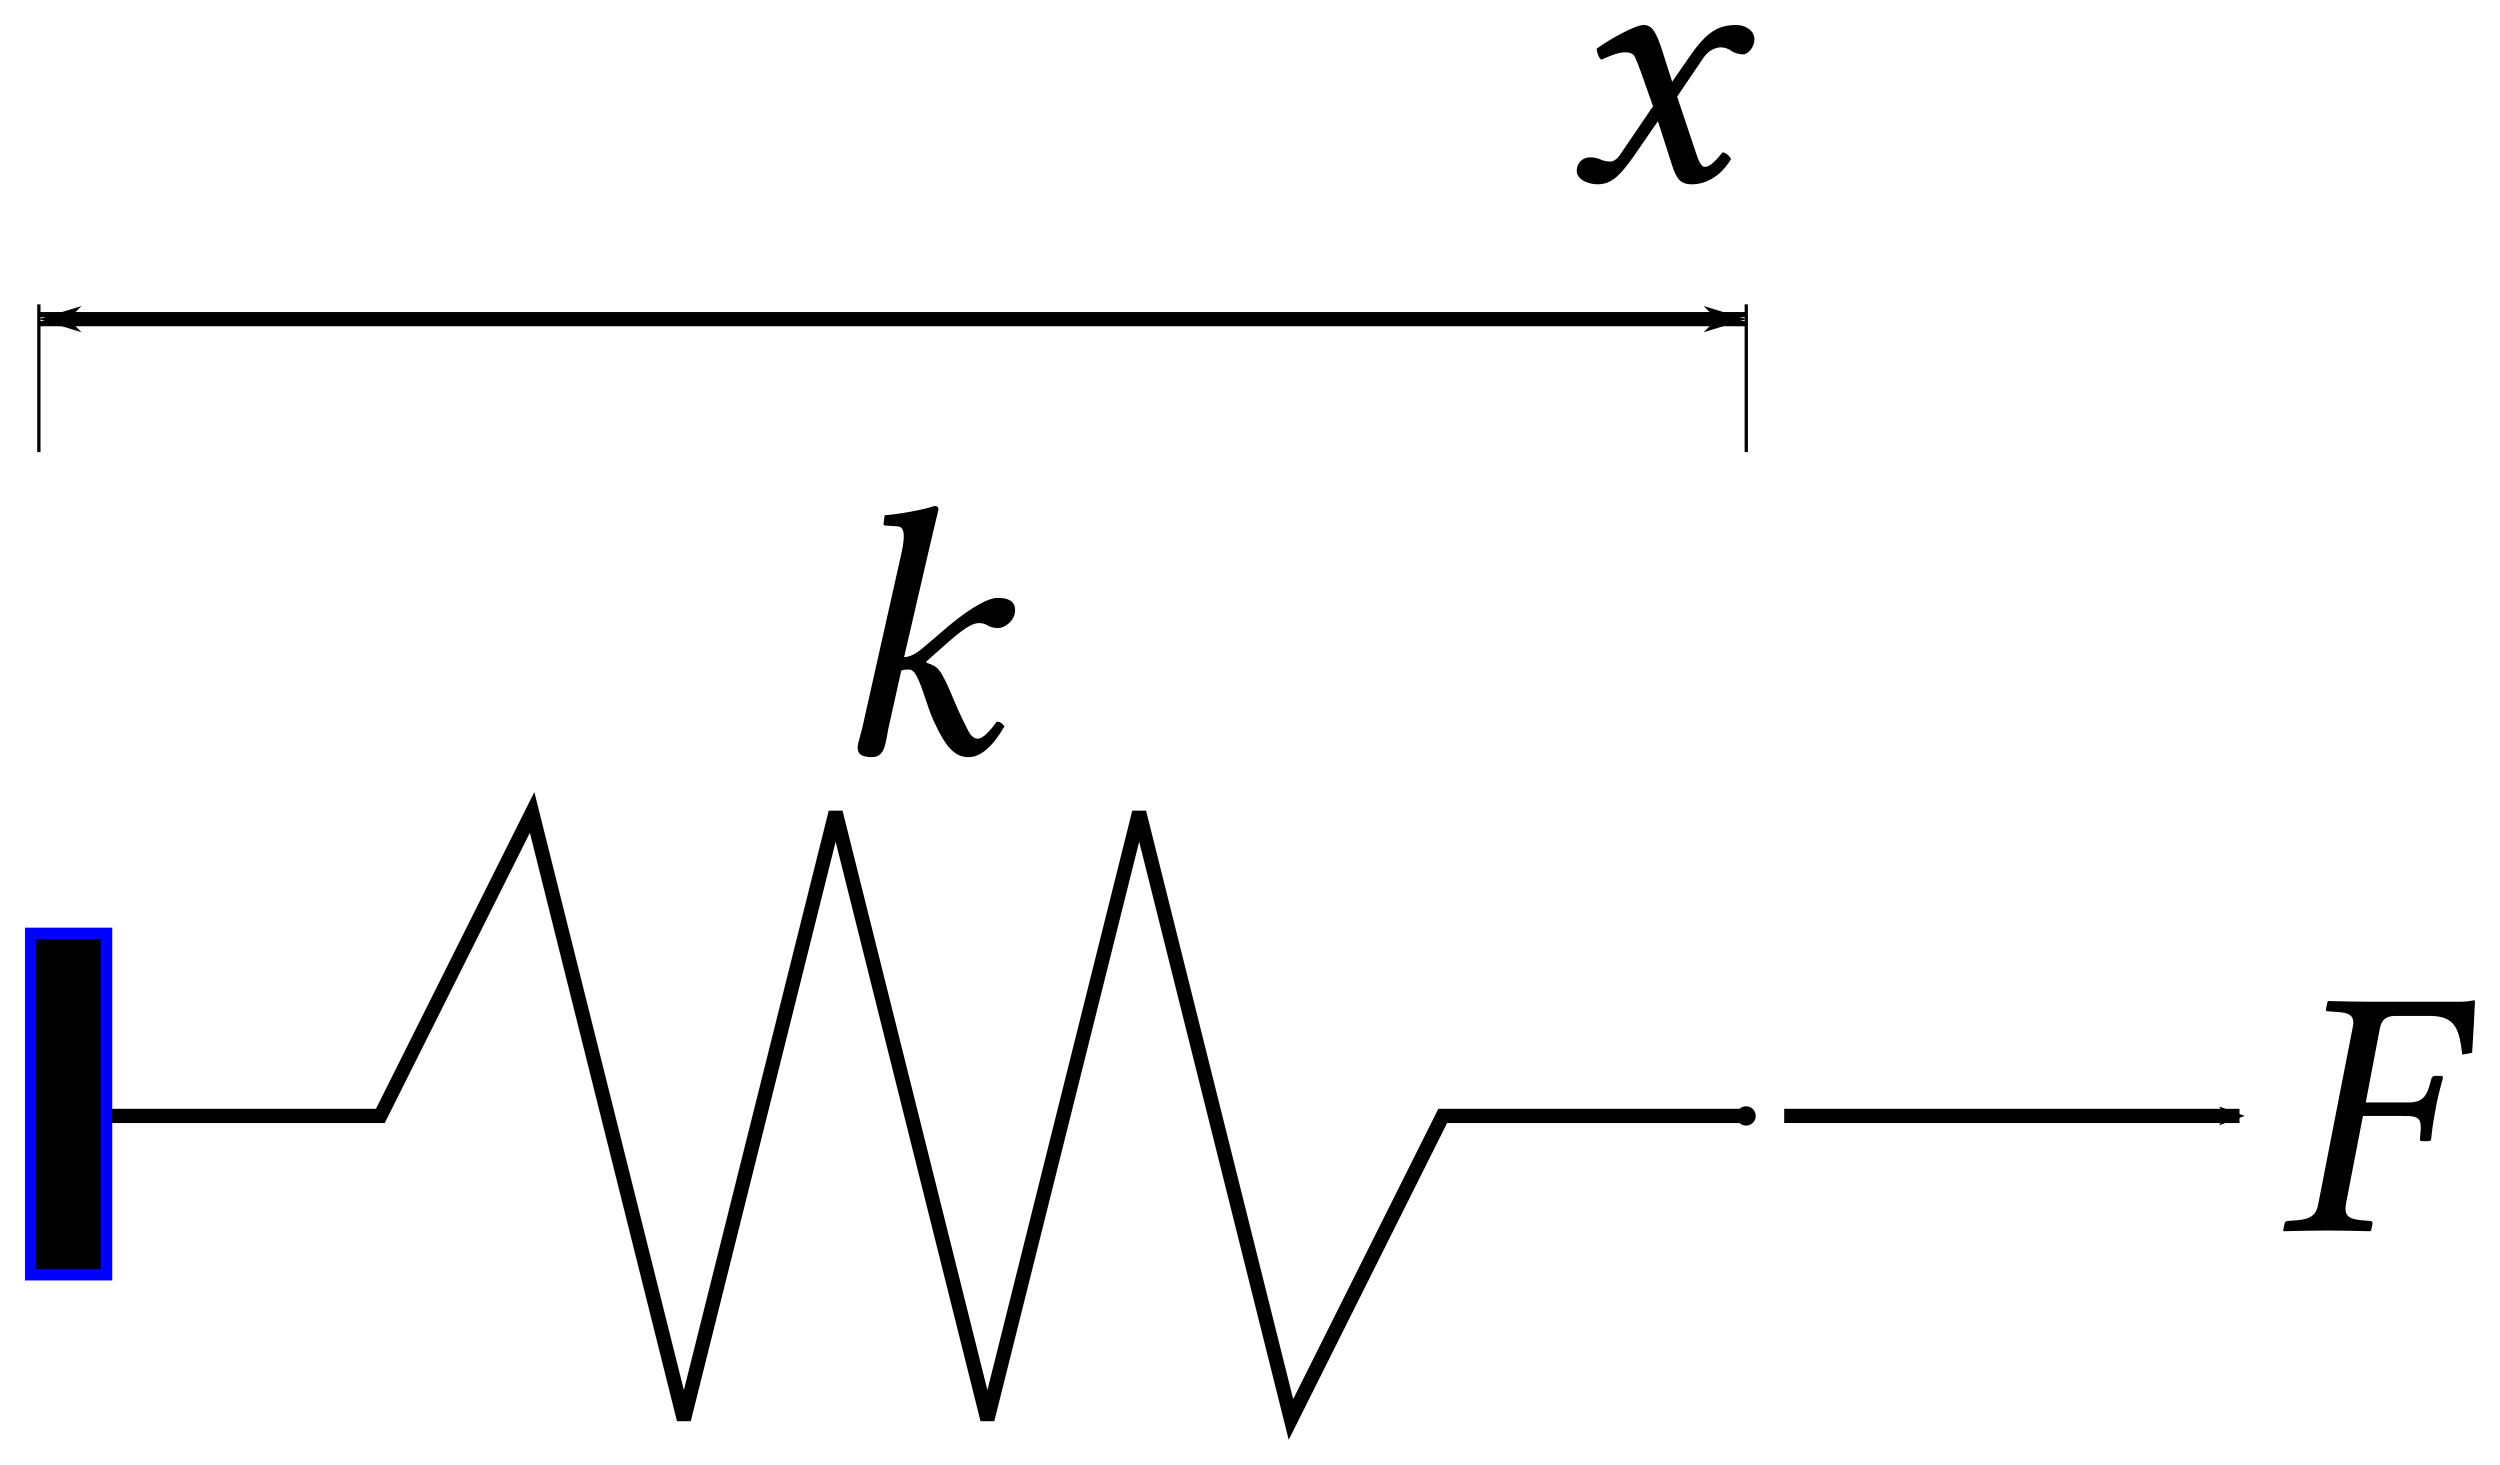 <?xml version="1.0" encoding="UTF-8" standalone="no"?>
<svg
   xmlns:dc="http://purl.org/dc/elements/1.1/"
   xmlns:cc="http://creativecommons.org/ns#"
   xmlns:rdf="http://www.w3.org/1999/02/22-rdf-syntax-ns#"
   xmlns:svg="http://www.w3.org/2000/svg"
   xmlns="http://www.w3.org/2000/svg"
   xmlns:xlink="http://www.w3.org/1999/xlink"
   xmlns:sodipodi="http://sodipodi.sourceforge.net/DTD/sodipodi-0.dtd"
   xmlns:inkscape="http://www.inkscape.org/namespaces/inkscape"
   version="1.0"
   inkscape:output_extension="org.inkscape.output.svg.inkscape"
   sodipodi:docname="spring.svg"
   inkscape:version="1.0 (4035a4fb49, 2020-05-01)"
   sodipodi:version="0.32"
   id="svg2"
   height="585.937"
   width="1000">
  <sodipodi:namedview
     inkscape:window-maximized="1"
     fit-margin-bottom="10"
     fit-margin-right="10"
     fit-margin-left="10"
     fit-margin-top="10"
     inkscape:document-rotation="0"
     inkscape:window-y="0"
     inkscape:window-x="102"
     inkscape:window-height="1039"
     inkscape:window-width="1818"
     showgrid="true"
     inkscape:current-layer="layer1"
     inkscape:document-units="px"
     inkscape:cy="34.238639"
     inkscape:cx="59.999989"
     inkscape:zoom="1"
     inkscape:pageshadow="2"
     inkscape:pageopacity="0.0"
     objecttolerance="10"
     guidetolerance="10"
     gridtolerance="10000"
     borderopacity="1.0"
     bordercolor="#666666"
     pagecolor="#ffffff"
     id="base">
    <inkscape:grid
       originy="20.304"
       originx="10"
       enabled="true"
       visible="true"
       id="grid2383"
       type="xygrid" />
  </sodipodi:namedview>
  <defs
     id="defs4">
    <marker
       inkscape:stockid="DistanceEnd"
       orient="auto"
       refY="0"
       refX="0"
       id="DistanceEnd"
       style="overflow:visible">
      <g
         id="g3318">
        <path
           id="path2316"
           d="M 0,0 H -2"
           style="fill:none;stroke:#ffffff;stroke-width:1.15;stroke-linecap:square" />
        <path
           id="path2312"
           d="m 0,0 -13,4 4,-4 -4,-4 z"
           style="fill:#000000;fill-rule:evenodd;stroke:none" />
        <path
           id="path2314"
           d="M 0,-4 V 40"
           style="fill:none;stroke:#000000;stroke-width:1;stroke-linecap:square" />
      </g>
    </marker>
    <marker
       inkscape:stockid="DistanceStart"
       orient="auto"
       refY="0"
       refX="0"
       id="DistanceStart"
       style="overflow:visible">
      <g
         id="g2300">
        <path
           id="path2306"
           d="M 0,0 H 2"
           style="fill:none;stroke:#ffffff;stroke-width:1.15;stroke-linecap:square" />
        <path
           id="path2302"
           d="M 0,0 13,4 9,0 13,-4 Z"
           style="fill:#000000;fill-rule:evenodd;stroke:none" />
        <path
           id="path2304"
           d="M 0,-4 V 40"
           style="fill:none;stroke:#000000;stroke-width:1;stroke-linecap:square" />
      </g>
    </marker>
    <marker
       inkscape:stockid="Arrow2Mend"
       orient="auto"
       refY="0"
       refX="0"
       id="Arrow2Mend"
       style="overflow:visible">
      <path
         id="path3187"
         style="font-size:12px;fill-rule:evenodd;stroke-width:0.625;stroke-linejoin:round"
         d="M 8.719,4.034 -2.207,0.016 8.719,-4.002 c -1.745,2.372 -1.735,5.617 -6e-7,8.035 z"
         transform="scale(-0.6)" />
    </marker>
    <marker
       style="overflow:visible"
       id="DotM"
       refX="0"
       refY="0"
       orient="auto"
       inkscape:stockid="DotM">
      <path
         transform="matrix(0.4,0,0,0.4,2.96,0.4)"
         style="fill-rule:evenodd;stroke:#000000;stroke-width:1pt;marker-start:none;marker-end:none"
         d="m -2.5,-1 c 0,2.76 -2.24,5 -5,5 -2.76,0 -5,-2.24 -5,-5 0,-2.76 2.24,-5 5,-5 2.76,0 5,2.24 5,5 z"
         id="path3225" />
    </marker>
    <inkscape:perspective
       id="perspective10"
       inkscape:persp3d-origin="372.04724 : 627.97465 : 1"
       inkscape:vp_z="744.09448 : 803.36835 : 1"
       inkscape:vp_y="0 : 1000 : 0"
       inkscape:vp_x="0 : 803.36835 : 1"
       sodipodi:type="inkscape:persp3d" />
    <path
       d="m 4.276,-3.847 c 0.357,0 0.488,0.083 0.488,0.357 v 0.095 l -0.024,0.298 c -0.012,0.036 0,0.095 0.06,0.095 H 5.05 L 5.11,-3.037 C 5.157,-3.514 5.217,-3.835 5.264,-4.073 5.3,-4.312 5.384,-4.669 5.515,-5.145 L 5.479,-5.193 H 5.229 c -0.048,0 -0.095,0.048 -0.107,0.095 L 5.038,-4.8 C 4.931,-4.466 4.764,-4.3 4.371,-4.3 H 2.918 L 3.394,-6.801 c 0.06,-0.286 0.226,-0.405 0.5,-0.405 h 1.191 c 0.858,0 0.977,0.476 1.072,1.298 l 0.333,-0.06 c 0.036,-0.488 0.095,-1.632 0.095,-1.727 0,-0.024 -0.012,-0.036 -0.036,-0.036 -0.214,0.036 -0.274,0.048 -0.548,0.048 H 3.097 c -0.441,0 -0.905,-0.012 -1.441,-0.024 L 1.632,-7.682 1.584,-7.444 c -0.012,0.036 -0.012,0.083 0.071,0.083 l 0.333,0.024 c 0.369,0.024 0.512,0.119 0.512,0.357 0,0.06 -0.012,0.119 -0.024,0.179 l -1.155,5.92 c -0.06,0.333 -0.226,0.5 -0.715,0.536 l -0.31,0.024 c -0.06,0 -0.095,0.036 -0.107,0.095 L 0.143,0 0.167,0.024 C 0.703,0.012 1.167,0 1.608,0 2.072,0 2.537,0.012 3.073,0.024 L 3.097,0 3.144,-0.226 C 3.156,-0.286 3.121,-0.322 3.061,-0.322 L 2.775,-0.345 C 2.394,-0.381 2.239,-0.476 2.239,-0.715 c 0,-0.048 0,-0.107 0.012,-0.167 l 0.572,-2.966 z"
       id="g1-27" />
    <path
       d="m 2.561,-3.68 0.417,1.179 -1.108,1.632 c -0.119,0.179 -0.25,0.226 -0.334,0.226 -0.095,0 -0.226,-0.024 -0.322,-0.071 -0.107,-0.048 -0.226,-0.071 -0.345,-0.071 -0.262,0 -0.453,0.191 -0.453,0.453 0,0.31 0.417,0.453 0.691,0.453 0.405,0 0.691,-0.179 1.215,-0.929 l 0.822,-1.191 0.465,1.453 c 0.155,0.476 0.274,0.667 0.679,0.667 0.417,0 0.941,-0.226 1.31,-0.846 C 5.55,-0.834 5.443,-0.929 5.312,-0.953 c -0.31,0.393 -0.465,0.488 -0.596,0.488 -0.107,0 -0.191,-0.155 -0.286,-0.441 L 3.788,-2.823 4.693,-4.157 c 0.191,-0.274 0.476,-0.322 0.56,-0.322 0.095,0 0.25,0.036 0.357,0.119 0.083,0.071 0.274,0.119 0.393,0.119 0.167,0 0.381,-0.238 0.381,-0.512 0,-0.298 -0.322,-0.476 -0.596,-0.476 -0.596,0 -0.989,0.202 -1.572,1.048 L 3.621,-3.323 3.287,-4.371 C 3.085,-4.99 2.954,-5.229 2.656,-5.229 c -0.274,0 -1.155,0.488 -1.572,0.798 0.012,0.131 0.06,0.286 0.155,0.369 0.143,-0.06 0.536,-0.25 0.786,-0.25 0.143,0 0.262,0.024 0.333,0.131 0.048,0.095 0.131,0.298 0.202,0.5 z"
       id="g1-71" />
    <path
       d="m 1.06,-0.858 c -0.06,0.238 -0.155,0.536 -0.155,0.655 0,0.202 0.107,0.322 0.488,0.322 0.453,0 0.453,-0.536 0.548,-0.977 L 2.37,-2.787 c 0.095,-0.036 0.179,-0.036 0.262,-0.036 0.095,0 0.179,0.083 0.238,0.191 0.214,0.381 0.345,0.989 0.584,1.525 0.393,0.858 0.691,1.227 1.179,1.227 0.405,0 0.822,-0.369 1.203,-1.036 C 5.753,-1.012 5.705,-1.072 5.574,-1.072 5.336,-0.727 5.086,-0.5 4.955,-0.5 4.728,-0.5 4.645,-0.715 4.526,-0.953 4.192,-1.608 4.038,-2.072 3.871,-2.406 3.68,-2.775 3.609,-2.942 3.216,-3.049 v -0.048 l 0.619,-0.548 c 0.584,-0.524 0.905,-0.738 1.143,-0.738 0.31,0 0.262,0.167 0.667,0.167 0.167,0 0.548,-0.226 0.548,-0.596 0,-0.334 -0.262,-0.417 -0.584,-0.417 -0.381,0 -1.108,0.453 -1.965,1.215 l -0.476,0.405 c -0.202,0.179 -0.453,0.369 -0.703,0.369 l 0.858,-3.704 c 0.179,-0.774 0.298,-1.251 0.298,-1.251 0,-0.083 -0.036,-0.119 -0.143,-0.119 -0.322,0.119 -1.179,0.274 -1.667,0.31 l -0.036,0.286 c 0,0.036 0.012,0.06 0.06,0.06 l 0.369,0.024 c 0.155,0 0.25,0.071 0.25,0.333 0,0.131 -0.024,0.334 -0.083,0.596 z"
       id="g1-58" />
  </defs>
  <g
     transform="translate(425.971,-120.423)"
     id="layer1"
     inkscape:groupmode="layer"
     inkscape:label="Layer 1">
    <path
       id="path2385"
       d="m -395.245,566.793 h 121.414 l 60.707,-121.414 60.707,242.829 60.707,-242.829 60.707,242.829 60.707,-242.829 60.707,242.829 60.707,-121.414 h 121.414"
       style="fill:none;fill-rule:evenodd;stroke:#000000;stroke-width:5.691;stroke-linecap:butt;stroke-linejoin:miter;stroke-miterlimit:4;stroke-dasharray:none;stroke-opacity:1;marker-start:url(#DotM);marker-end:url(#DotM)" />
    <path
       sodipodi:nodetypes="cc"
       style="fill:none;fill-rule:evenodd;stroke:#000000;stroke-width:5.691;stroke-linecap:butt;stroke-linejoin:miter;stroke-miterlimit:4;stroke-dasharray:none;stroke-opacity:1;marker-end:url(#Arrow2Mend)"
       d="M 287.71,566.793 H 469.832"
       id="path5022" />
    <path
       sodipodi:nodetypes="cc"
       id="path3257"
       d="M -410.422,248.081 H 272.533"
       style="fill:none;fill-rule:evenodd;stroke:#000000;stroke-width:5.691;stroke-linecap:butt;stroke-linejoin:miter;stroke-miterlimit:4;stroke-dasharray:none;stroke-opacity:1;marker-start:url(#DistanceStart);marker-end:url(#DistanceEnd)" />
    <rect
       y="493.755"
       x="-413.694"
       height="136.591"
       width="30.354"
       id="rect2397"
       style="color:#000000;display:inline;overflow:visible;visibility:visible;opacity:1;fill:#000000;fill-opacity:1;fill-rule:nonzero;stroke:#0000ff;stroke-width:4.553;stroke-linecap:round;stroke-linejoin:miter;stroke-miterlimit:4;stroke-dasharray:none;stroke-dashoffset:0;stroke-opacity:1;marker:none;marker-start:none;marker-mid:none;marker-end:none;enable-background:accumulate" />
    <use
       transform="matrix(11.911,0,0,11.911,485.576,612.633)"
       height="100%"
       width="100%"
       id="use1522"
       y="0"
       xlink:href="#g1-27"
       x="0" />
    <use
       transform="matrix(11.911,0,0,11.911,204.036,192.703)"
       height="100%"
       width="100%"
       id="use1567"
       y="0"
       xlink:href="#g1-71"
       x="-0.359" />
    <use
       transform="matrix(11.911,0,0,11.911,-88.002,421.859)"
       height="100%"
       width="100%"
       id="use1612"
       y="0"
       xlink:href="#g1-58"
       x="-0.478" />
  </g>
</svg>

